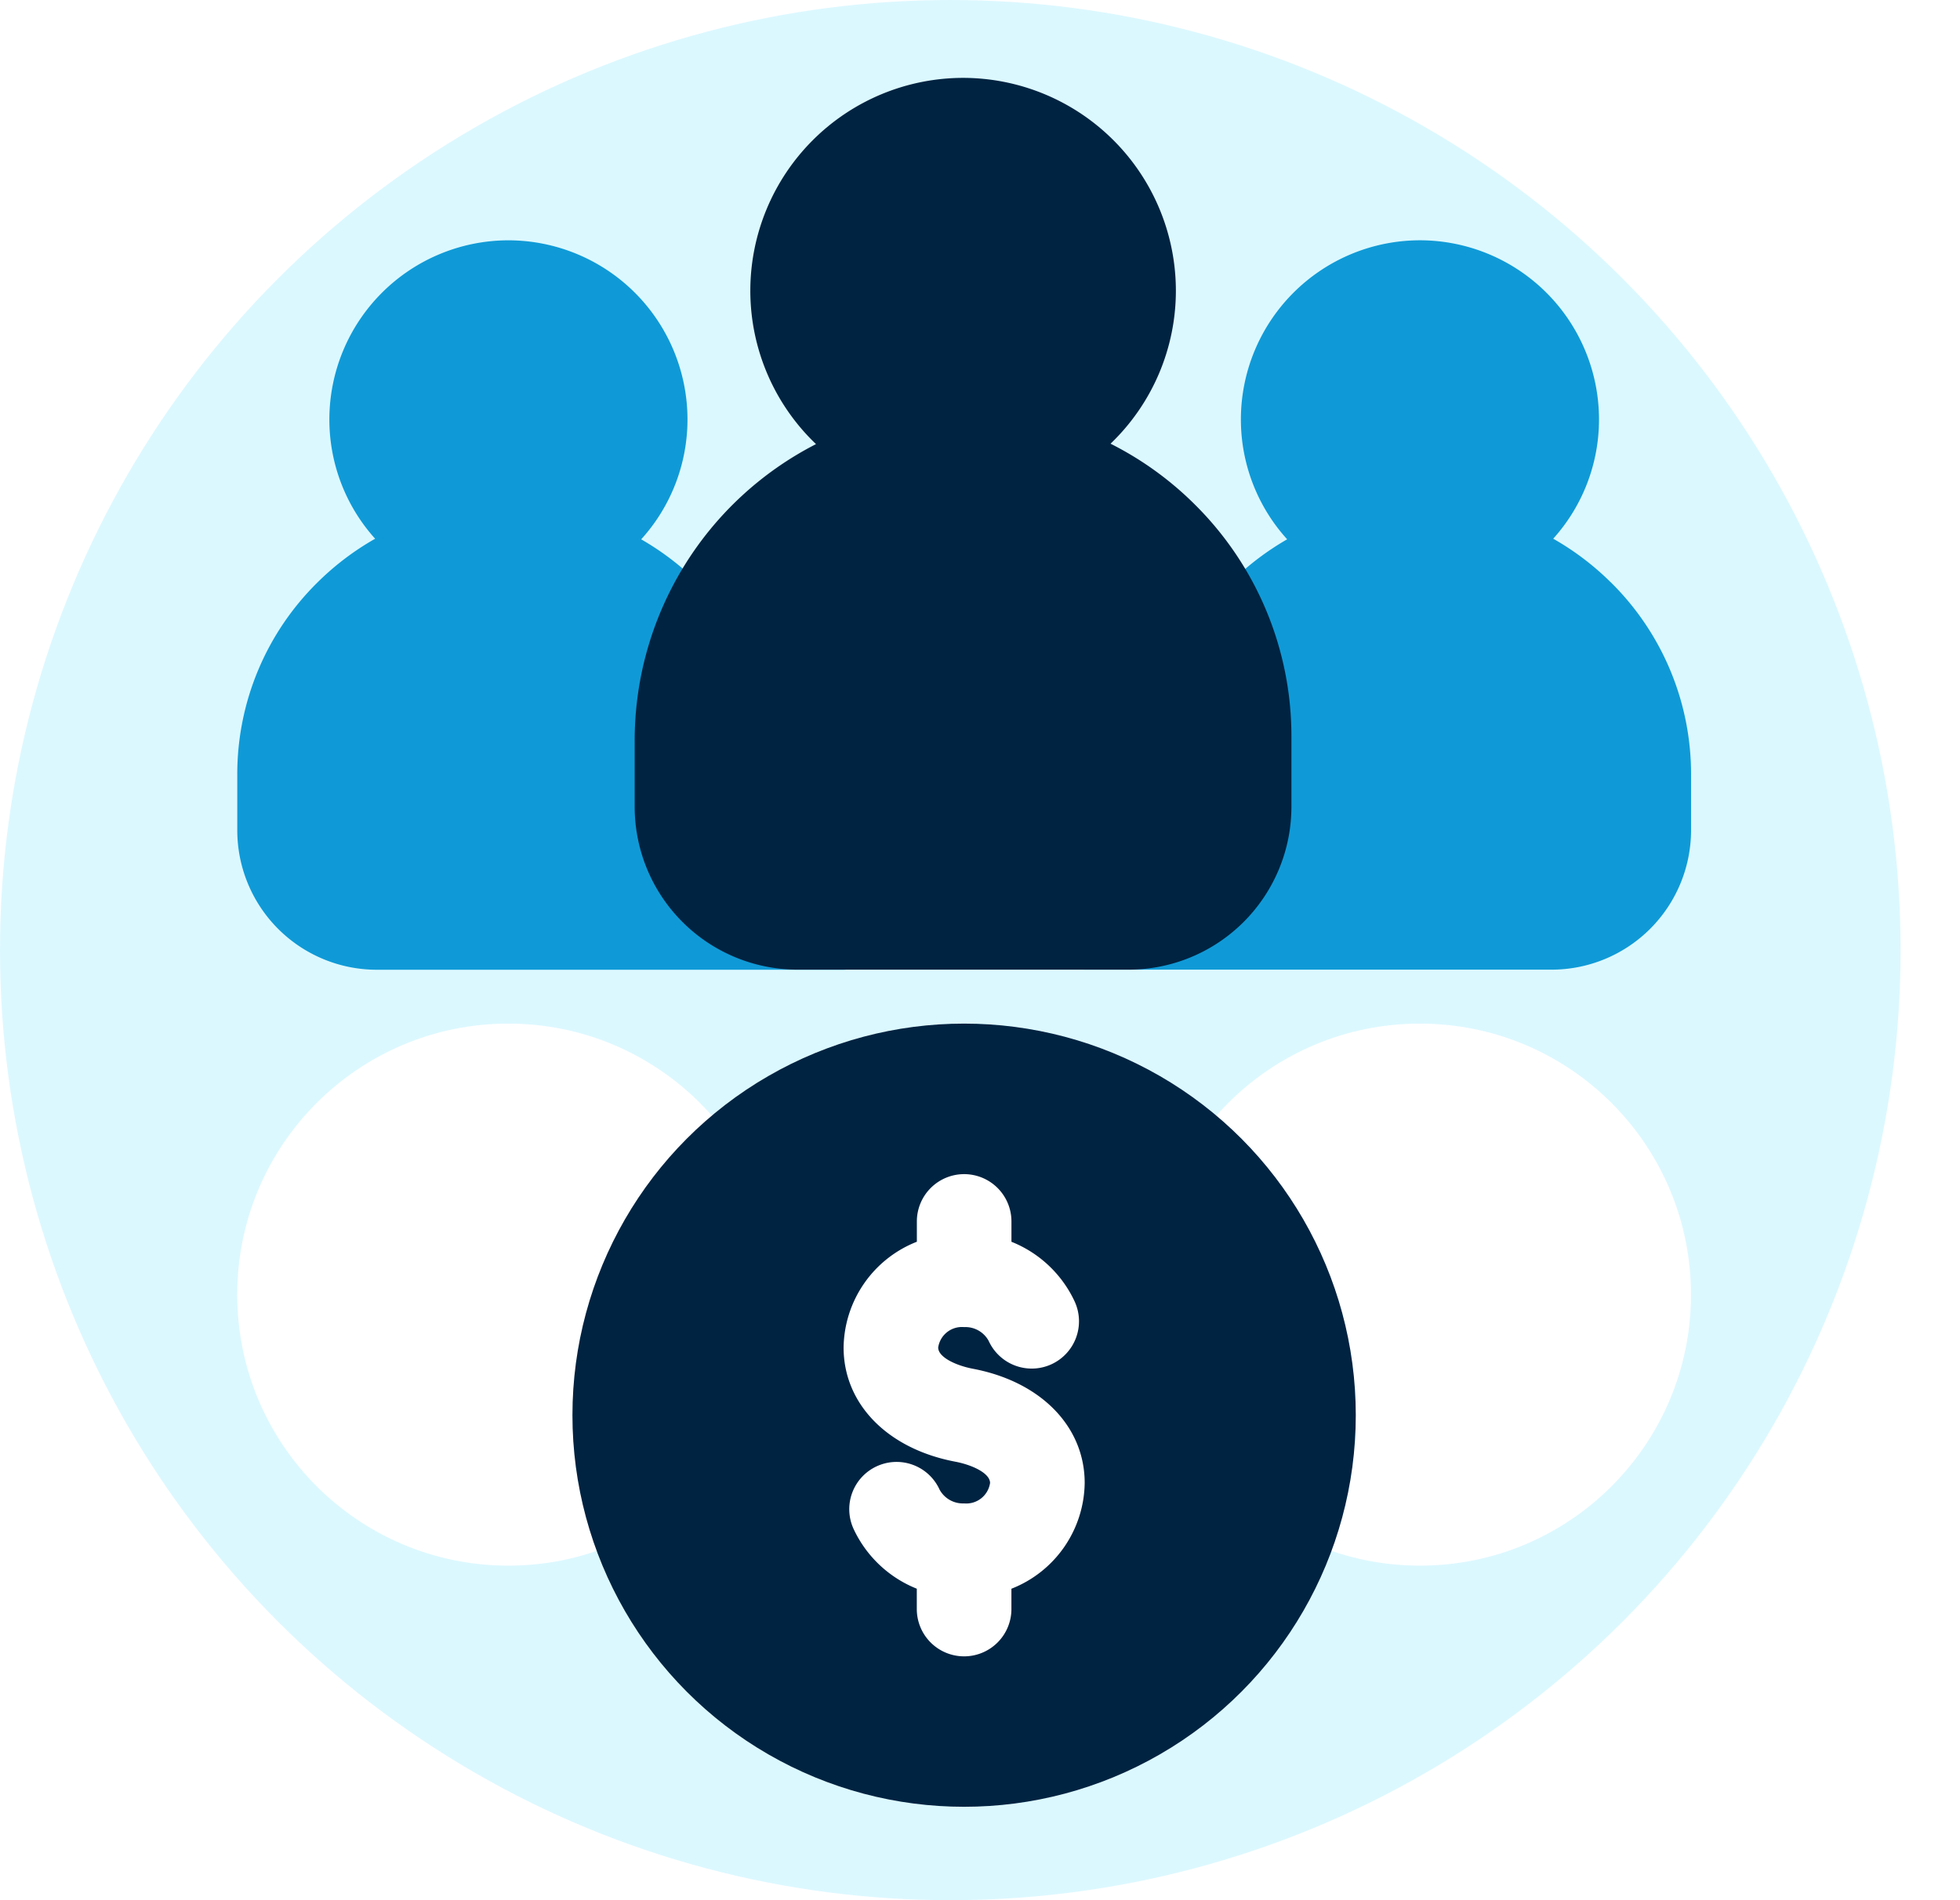 <svg xmlns="http://www.w3.org/2000/svg" xmlns:xlink="http://www.w3.org/1999/xlink" width="66" height="64" viewBox="0 0 66 64">
  <rect x="0" y="0" width="66" height="64" fill="#333333" stroke="none"/>
  <defs>
    <clipPath id="clip-path">
      <rect id="Rectangle_14801" data-name="Rectangle 14801" width="66" height="64"/>
    </clipPath>
  </defs>
  <g id="Crowdfunding_Platform_Development" data-name="Crowdfunding Platform Development" clip-path="url(#clip-path)">
    <rect id="Rectangle_14800" data-name="Rectangle 14800" width="66" height="64" fill="#fff"/>
    <g id="Crowdfunding_Platform_Development-2" data-name="Crowdfunding Platform Development">
      <g id="Group_9" data-name="Group 9" transform="translate(108.944 -229.261)">
        <g id="AI-Based_Launchpad" data-name="AI-Based Launchpad">
          <g id="AI-Based_Launchpad-2" data-name="AI-Based Launchpad-2">
            <g id="Group_5" data-name="Group 5">
              <g id="Volume_Facilitation_" data-name="Volume Facilitation ">
                <g id="Volume_Facilitation_2" data-name="Volume Facilitation 2">
                  <g id="Group_15" data-name="Group 15">
                    <circle id="Ellipse_12" data-name="Ellipse 12" cx="32" cy="32" r="32" transform="translate(-108.944 229.261)" fill="#dcf8ff"/>
                  </g>
                </g>
              </g>
            </g>
          </g>
        </g>
        <g id="Group_8" data-name="Group 8">
          <path id="Path_13" data-name="Path 13" d="M-54.717,248.861a9.2,9.2,0,0,0-1.925-1.456,6,6,0,0,0,1.542-4.021,6.037,6.037,0,0,0-6.03-6.03,6.037,6.037,0,0,0-6.029,6.03,6.008,6.008,0,0,0,1.558,4.041,9.3,9.3,0,0,0-4.642,7.484l-3.4,4.451a1.594,1.594,0,0,0-.163,1.673,1.592,1.592,0,0,0,1.428.887h15.69A4.7,4.7,0,0,0-52,257.23v-1.871a9.066,9.066,0,0,0-2.717-6.5Zm-24.594,10.5-3.4-4.451a9.29,9.29,0,0,0-4.642-7.484,6.009,6.009,0,0,0,1.559-4.041,6.037,6.037,0,0,0-6.03-6.03,6.037,6.037,0,0,0-6.029,6.03,6,6,0,0,0,1.541,4.021,9.2,9.2,0,0,0-1.925,1.456,9.063,9.063,0,0,0-2.717,6.5v1.871a4.7,4.7,0,0,0,4.691,4.69h15.689a1.594,1.594,0,0,0,1.429-.887,1.594,1.594,0,0,0-.163-1.673Z" fill="#0f9ad7"/>
          <path id="Path_14" data-name="Path 14" d="M-68.725,246.238a11.064,11.064,0,0,0-2.823-2.033,7.137,7.137,0,0,0,2.2-5.156,7.173,7.173,0,0,0-7.165-7.165,7.173,7.173,0,0,0-7.165,7.165,7.143,7.143,0,0,0,2.212,5.17,11.218,11.218,0,0,0-6.106,9.987v2.231a5.49,5.49,0,0,0,5.484,5.483H-70.94a5.49,5.49,0,0,0,5.483-5.483v-2.35a10.987,10.987,0,0,0-3.268-7.849Z" fill="#002341"/>
          <g id="Group_7" data-name="Group 7">
            <circle id="Ellipse_2" data-name="Ellipse 2" cx="9.128" cy="9.128" r="9.128" transform="translate(-100.955 263.737)" fill="#fff"/>
            <circle id="Ellipse_3" data-name="Ellipse 3" cx="9.128" cy="9.128" r="9.128" transform="translate(-70.259 263.737)" fill="#fff"/>
          </g>
          <circle id="Ellipse_4" data-name="Ellipse 4" cx="13.189" cy="13.189" r="13.189" transform="translate(-89.668 263.737)" fill="#002341"/>
          <path id="Path_15" data-name="Path 15" d="M-72.419,279.207c0-1.9-1.477-3.412-3.763-3.845-.581-.111-1.17-.392-1.17-.715a.808.808,0,0,1,.874-.688.891.891,0,0,1,.826.464,1.593,1.593,0,0,0,2.109.79,1.594,1.594,0,0,0,.79-2.109,3.966,3.966,0,0,0-2.132-2.019V270.4a1.593,1.593,0,0,0-1.593-1.593A1.593,1.593,0,0,0-78.07,270.4v.684a3.882,3.882,0,0,0-2.467,3.563c0,1.9,1.477,3.412,3.762,3.845.582.111,1.17.392,1.17.717a.809.809,0,0,1-.874.688.894.894,0,0,1-.826-.464,1.59,1.59,0,0,0-.89-.832,1.59,1.59,0,0,0-1.218.042,1.591,1.591,0,0,0-.832.891,1.591,1.591,0,0,0,.042,1.218,3.973,3.973,0,0,0,2.131,2.018v.685a1.593,1.593,0,0,0,1.593,1.593,1.593,1.593,0,0,0,1.593-1.593v-.684a3.88,3.88,0,0,0,2.467-3.561Z" fill="#fff"/>
        </g>
      </g>
    </g>
  </g>
</svg>
